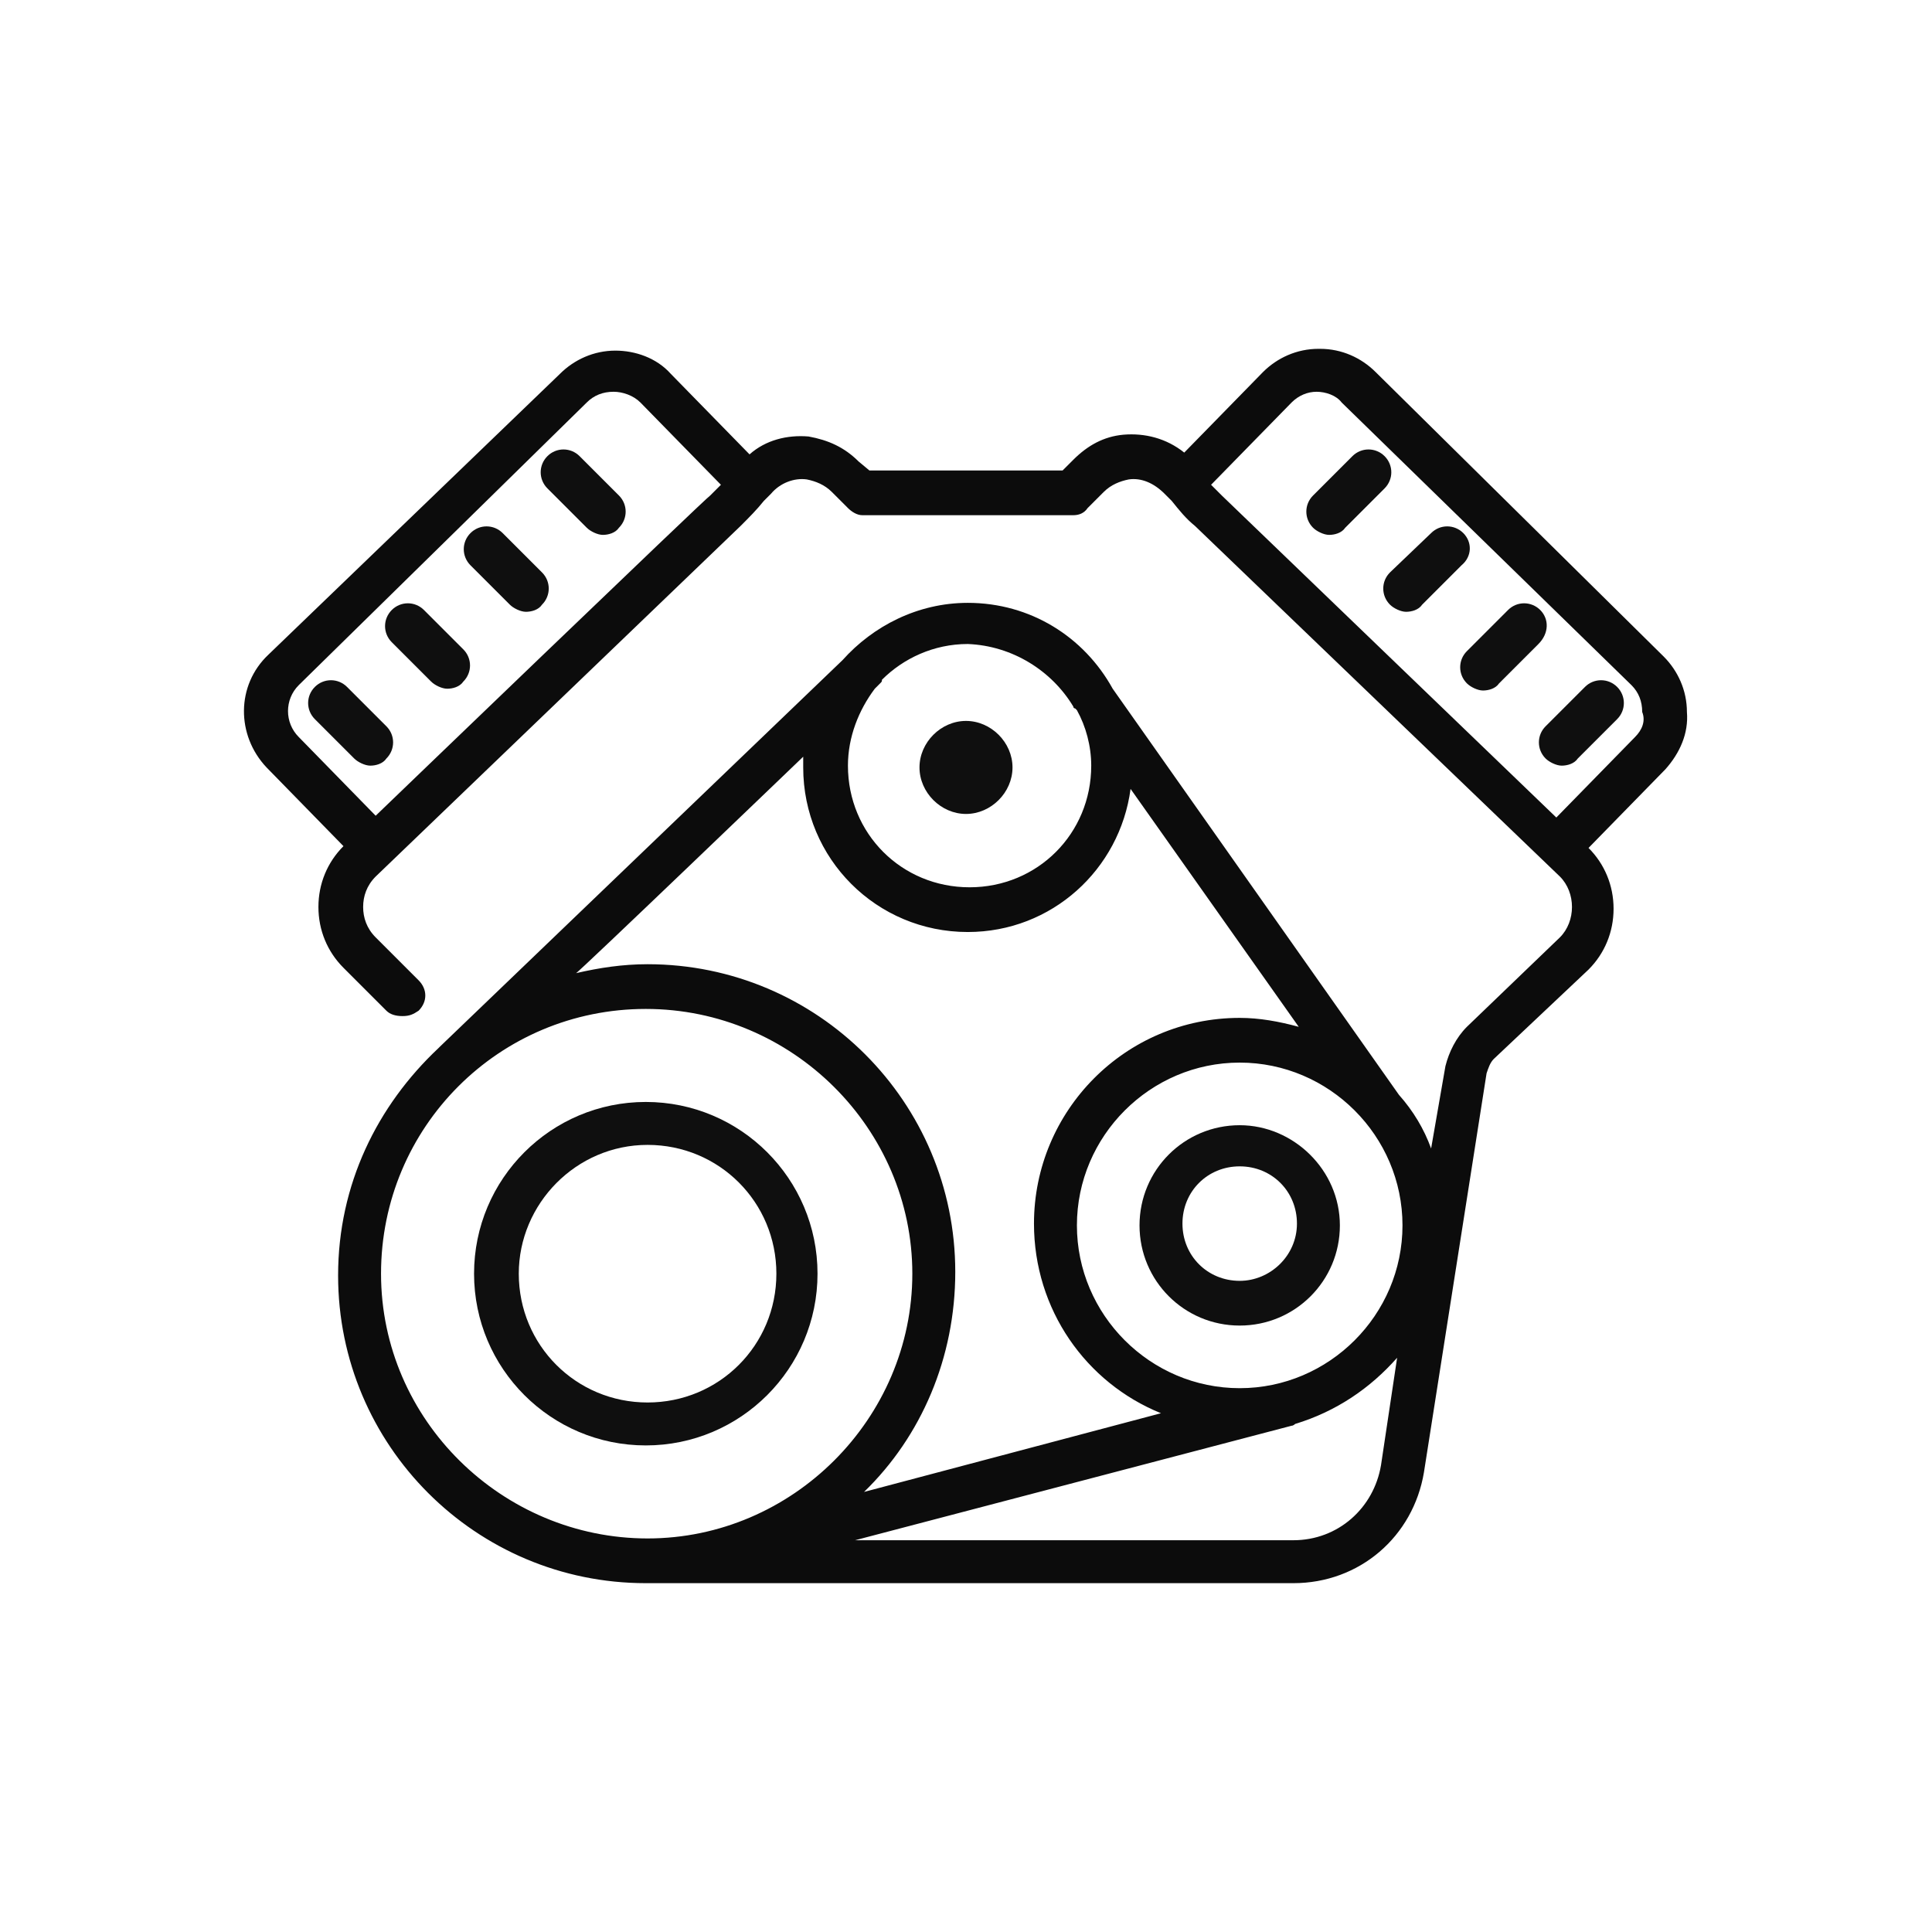 <?xml version="1.0" encoding="UTF-8"?> <!-- Generator: Adobe Illustrator 26.0.1, SVG Export Plug-In . SVG Version: 6.00 Build 0) --> <svg xmlns="http://www.w3.org/2000/svg" xmlns:xlink="http://www.w3.org/1999/xlink" id="Layer_1" x="0px" y="0px" viewBox="0 0 108 108" style="enable-background:new 0 0 108 108;" xml:space="preserve"> <style type="text/css"> .st0{fill:#0F0F0F;} .st1{fill:#0C0C0C;} </style> <path class="st0" d="M32.4,25.5c-0.5-0.5-1.3-0.5-1.8,0c-0.5,0.5-0.5,1.3,0,1.8l2.2,2.2c0.2,0.2,0.6,0.4,0.9,0.4s0.7-0.1,0.9-0.4 c0.5-0.5,0.5-1.3,0-1.8C34.6,27.7,32.4,25.5,32.4,25.5z"></path> <path class="st0" d="M28.1,29.8c-0.5-0.5-1.3-0.5-1.8,0c-0.5,0.5-0.5,1.3,0,1.8l2.2,2.2c0.2,0.2,0.6,0.4,0.9,0.4 c0.3,0,0.7-0.1,0.9-0.4c0.5-0.5,0.5-1.3,0-1.8L28.1,29.8z"></path> <path class="st0" d="M23.7,34.1c-0.5-0.5-1.3-0.5-1.8,0s-0.5,1.3,0,1.8l2.2,2.2c0.2,0.2,0.6,0.4,0.9,0.4c0.3,0,0.7-0.1,0.9-0.4 c0.5-0.5,0.5-1.3,0-1.8L23.7,34.1z"></path> <path class="st0" d="M19.4,38.4c-0.5-0.5-1.3-0.5-1.8,0s-0.5,1.3,0,1.8l2.2,2.2c0.2,0.2,0.6,0.4,0.9,0.4c0.3,0,0.7-0.1,0.9-0.4 c0.5-0.5,0.5-1.3,0-1.8L19.4,38.4z"></path> <path class="st0" d="M45.7,71.2c0-5.3-4.3-9.6-9.6-9.6s-9.6,4.3-9.6,9.6s4.3,9.6,9.6,9.6S45.7,76.5,45.7,71.2z M29,71.2 c0-3.9,3.2-7.2,7.2-7.2s7.2,3.2,7.2,7.2s-3.2,7.2-7.2,7.2S29,75.2,29,71.2z"></path> <path class="st0" d="M69.3,62.9c-3.1,0-5.6,2.5-5.6,5.6s2.5,5.6,5.6,5.6s5.6-2.5,5.6-5.6S72.3,62.9,69.3,62.9z M69.3,71.6 c-1.8,0-3.2-1.4-3.2-3.2s1.4-3.2,3.2-3.2s3.2,1.4,3.2,3.2S71,71.6,69.3,71.6z"></path> <path class="st0" d="M54,45.5c1.4,0,2.6-1.2,2.6-2.6s-1.2-2.6-2.6-2.6s-2.6,1.2-2.6,2.6S52.6,45.5,54,45.5z"></path> <path class="st0" d="M77.4,25.5c-0.5-0.5-1.3-0.5-1.8,0l-2.2,2.2c-0.5,0.5-0.5,1.3,0,1.8c0.2,0.2,0.6,0.4,0.9,0.4s0.7-0.1,0.9-0.4 l2.2-2.2C77.9,26.8,77.9,26,77.4,25.5z"></path> <path class="st0" d="M81.8,29.8c-0.5-0.5-1.3-0.5-1.8,0L77.7,32c-0.5,0.5-0.5,1.3,0,1.8c0.2,0.2,0.6,0.4,0.9,0.4 c0.3,0,0.7-0.1,0.9-0.4l2.2-2.2C82.3,31.1,82.3,30.3,81.8,29.8z"></path> <path class="st0" d="M86.1,34.1c-0.5-0.5-1.3-0.5-1.8,0L82,36.4c-0.5,0.5-0.5,1.3,0,1.8c0.2,0.2,0.6,0.4,0.9,0.4s0.7-0.1,0.9-0.4 l2.2-2.2C86.6,35.4,86.6,34.6,86.1,34.1z"></path> <path class="st0" d="M88.6,38.4l-2.2,2.2c-0.5,0.5-0.5,1.3,0,1.8c0.2,0.2,0.6,0.4,0.9,0.4c0.3,0,0.7-0.1,0.9-0.4l2.2-2.2 c0.5-0.5,0.5-1.3,0-1.8C89.9,37.9,89.1,37.9,88.6,38.4z"></path> <path class="st1" d="M94.3,39.8c0-1.2-0.5-2.3-1.3-3.1L76.9,20.8c-0.8-0.8-1.9-1.3-3.1-1.3h-0.1c-1.2,0-2.3,0.5-3.1,1.3l-4.4,4.5 c-1-0.8-2.2-1.1-3.4-1c-1.1,0.1-2,0.6-2.8,1.4l-0.6,0.6H48.6L48,25.8c-0.8-0.8-1.7-1.2-2.8-1.4c-1.2-0.1-2.4,0.2-3.3,1l-4.4-4.5 c-0.8-0.9-2-1.3-3.1-1.3h0c-1.2,0-2.3,0.5-3.1,1.3L15,36.6c-1.8,1.7-1.8,4.5-0.1,6.3l4.3,4.4l0,0c-0.9,0.9-1.4,2.1-1.4,3.4 s0.5,2.5,1.4,3.4l2.4,2.4c0.2,0.2,0.5,0.3,0.9,0.3s0.6-0.1,0.9-0.3c0.5-0.5,0.5-1.2,0-1.7l-2.4-2.4c-0.5-0.5-0.7-1.1-0.7-1.7 s0.2-1.2,0.7-1.7l20.4-19.6c0.5-0.5,0.9-0.9,1.3-1.4l0.4-0.4c0.5-0.6,1.3-0.9,2-0.8c0.5,0.1,1,0.3,1.4,0.7l0.9,0.9 c0.2,0.2,0.5,0.4,0.8,0.4h11.8c0.3,0,0.6-0.1,0.8-0.4l0.9-0.9c0.4-0.4,0.9-0.6,1.4-0.7c0.7-0.1,1.4,0.2,2,0.8l0.4,0.4 c0.4,0.5,0.8,1,1.3,1.4l20.4,19.6c0.9,0.9,0.9,2.5,0,3.4l-5.2,5c-0.6,0.6-1,1.4-1.2,2.2L80,64.2c-0.4-1.1-1-2.1-1.8-3c0,0,0,0,0,0 l-16-22.7c-1.6-2.9-4.6-4.8-8.1-4.8c-2.8,0-5.3,1.3-7,3.2L24.6,58.5c0,0-0.1,0.1-0.1,0.1c-3.4,3.2-5.6,7.6-5.6,12.7 c0,9.5,7.7,17.2,17.2,17.2c0.1,0,0.2,0,0.3,0c0.1,0,0.1,0,0.2,0h35.7c3.7,0,6.7-2.6,7.3-6.2L83.1,60c0.1-0.3,0.2-0.6,0.4-0.8l5.3-5 c0.9-0.9,1.4-2.1,1.4-3.4s-0.5-2.5-1.4-3.4l0,0l4.3-4.4C93.9,42.1,94.4,41,94.3,39.8L94.3,39.8z M21,45.6l-4.3-4.4 c-0.8-0.8-0.8-2.1,0-2.9l16.1-15.8c0.4-0.4,0.9-0.6,1.5-0.6c0.5,0,1.1,0.2,1.5,0.6l4.5,4.6l0,0c-0.2,0.2-0.4,0.4-0.6,0.6 C39.6,27.7,21,45.6,21,45.6z M69.3,77.6c-5,0-9.1-4.1-9.1-9.1s4.1-9.1,9.1-9.1s9.1,4.1,9.1,9.1S74.3,77.6,69.3,77.6z M60,39.5 c0,0,0,0.1,0.1,0.1l0.1,0.1c0.5,0.9,0.8,2,0.8,3.1c0,3.8-3,6.8-6.8,6.8s-6.8-3-6.8-6.8c0-1.6,0.6-3.1,1.5-4.3l0.3-0.3 c0.1-0.1,0.1-0.1,0.1-0.2c1.2-1.2,2.9-2,4.8-2C56.6,36.1,58.8,37.5,60,39.5L60,39.5z M44.9,42.3c0,0.2,0,0.4,0,0.6 c0,5.1,4.1,9.2,9.2,9.2c4.7,0,8.5-3.5,9.1-8l9.4,13.3c-1.1-0.3-2.2-0.5-3.3-0.5c-6.4,0-11.5,5.2-11.5,11.5c0,4.8,2.9,8.9,7.1,10.6 l-16.6,4.4c3.2-3.1,5.1-7.5,5.1-12.3c0-9.5-7.7-17.2-17.2-17.2c-1.4,0-2.7,0.2-4,0.5C32.2,54.5,44.9,42.3,44.9,42.3z M21.3,71.2 c0-8.2,6.6-14.8,14.8-14.8S51,63.1,51,71.2s-6.7,14.8-14.8,14.8S21.3,79.4,21.3,71.2z M77.2,81.9c-0.4,2.4-2.4,4.2-4.9,4.2H47.8 l24.4-6.4c0.1,0,0.2-0.1,0.2-0.1c2.3-0.7,4.2-2,5.7-3.7L77.2,81.9L77.2,81.9z M91.4,41.2L87,45.7L68.3,27.7 c-0.2-0.2-0.4-0.4-0.6-0.6c0,0,0,0,0,0l4.5-4.6c0.4-0.4,0.9-0.6,1.4-0.6h0c0.5,0,1.1,0.2,1.4,0.6l16.2,15.8c0.4,0.4,0.6,0.9,0.6,1.5 C92,40.3,91.8,40.8,91.4,41.2L91.4,41.2z"></path> </svg> 